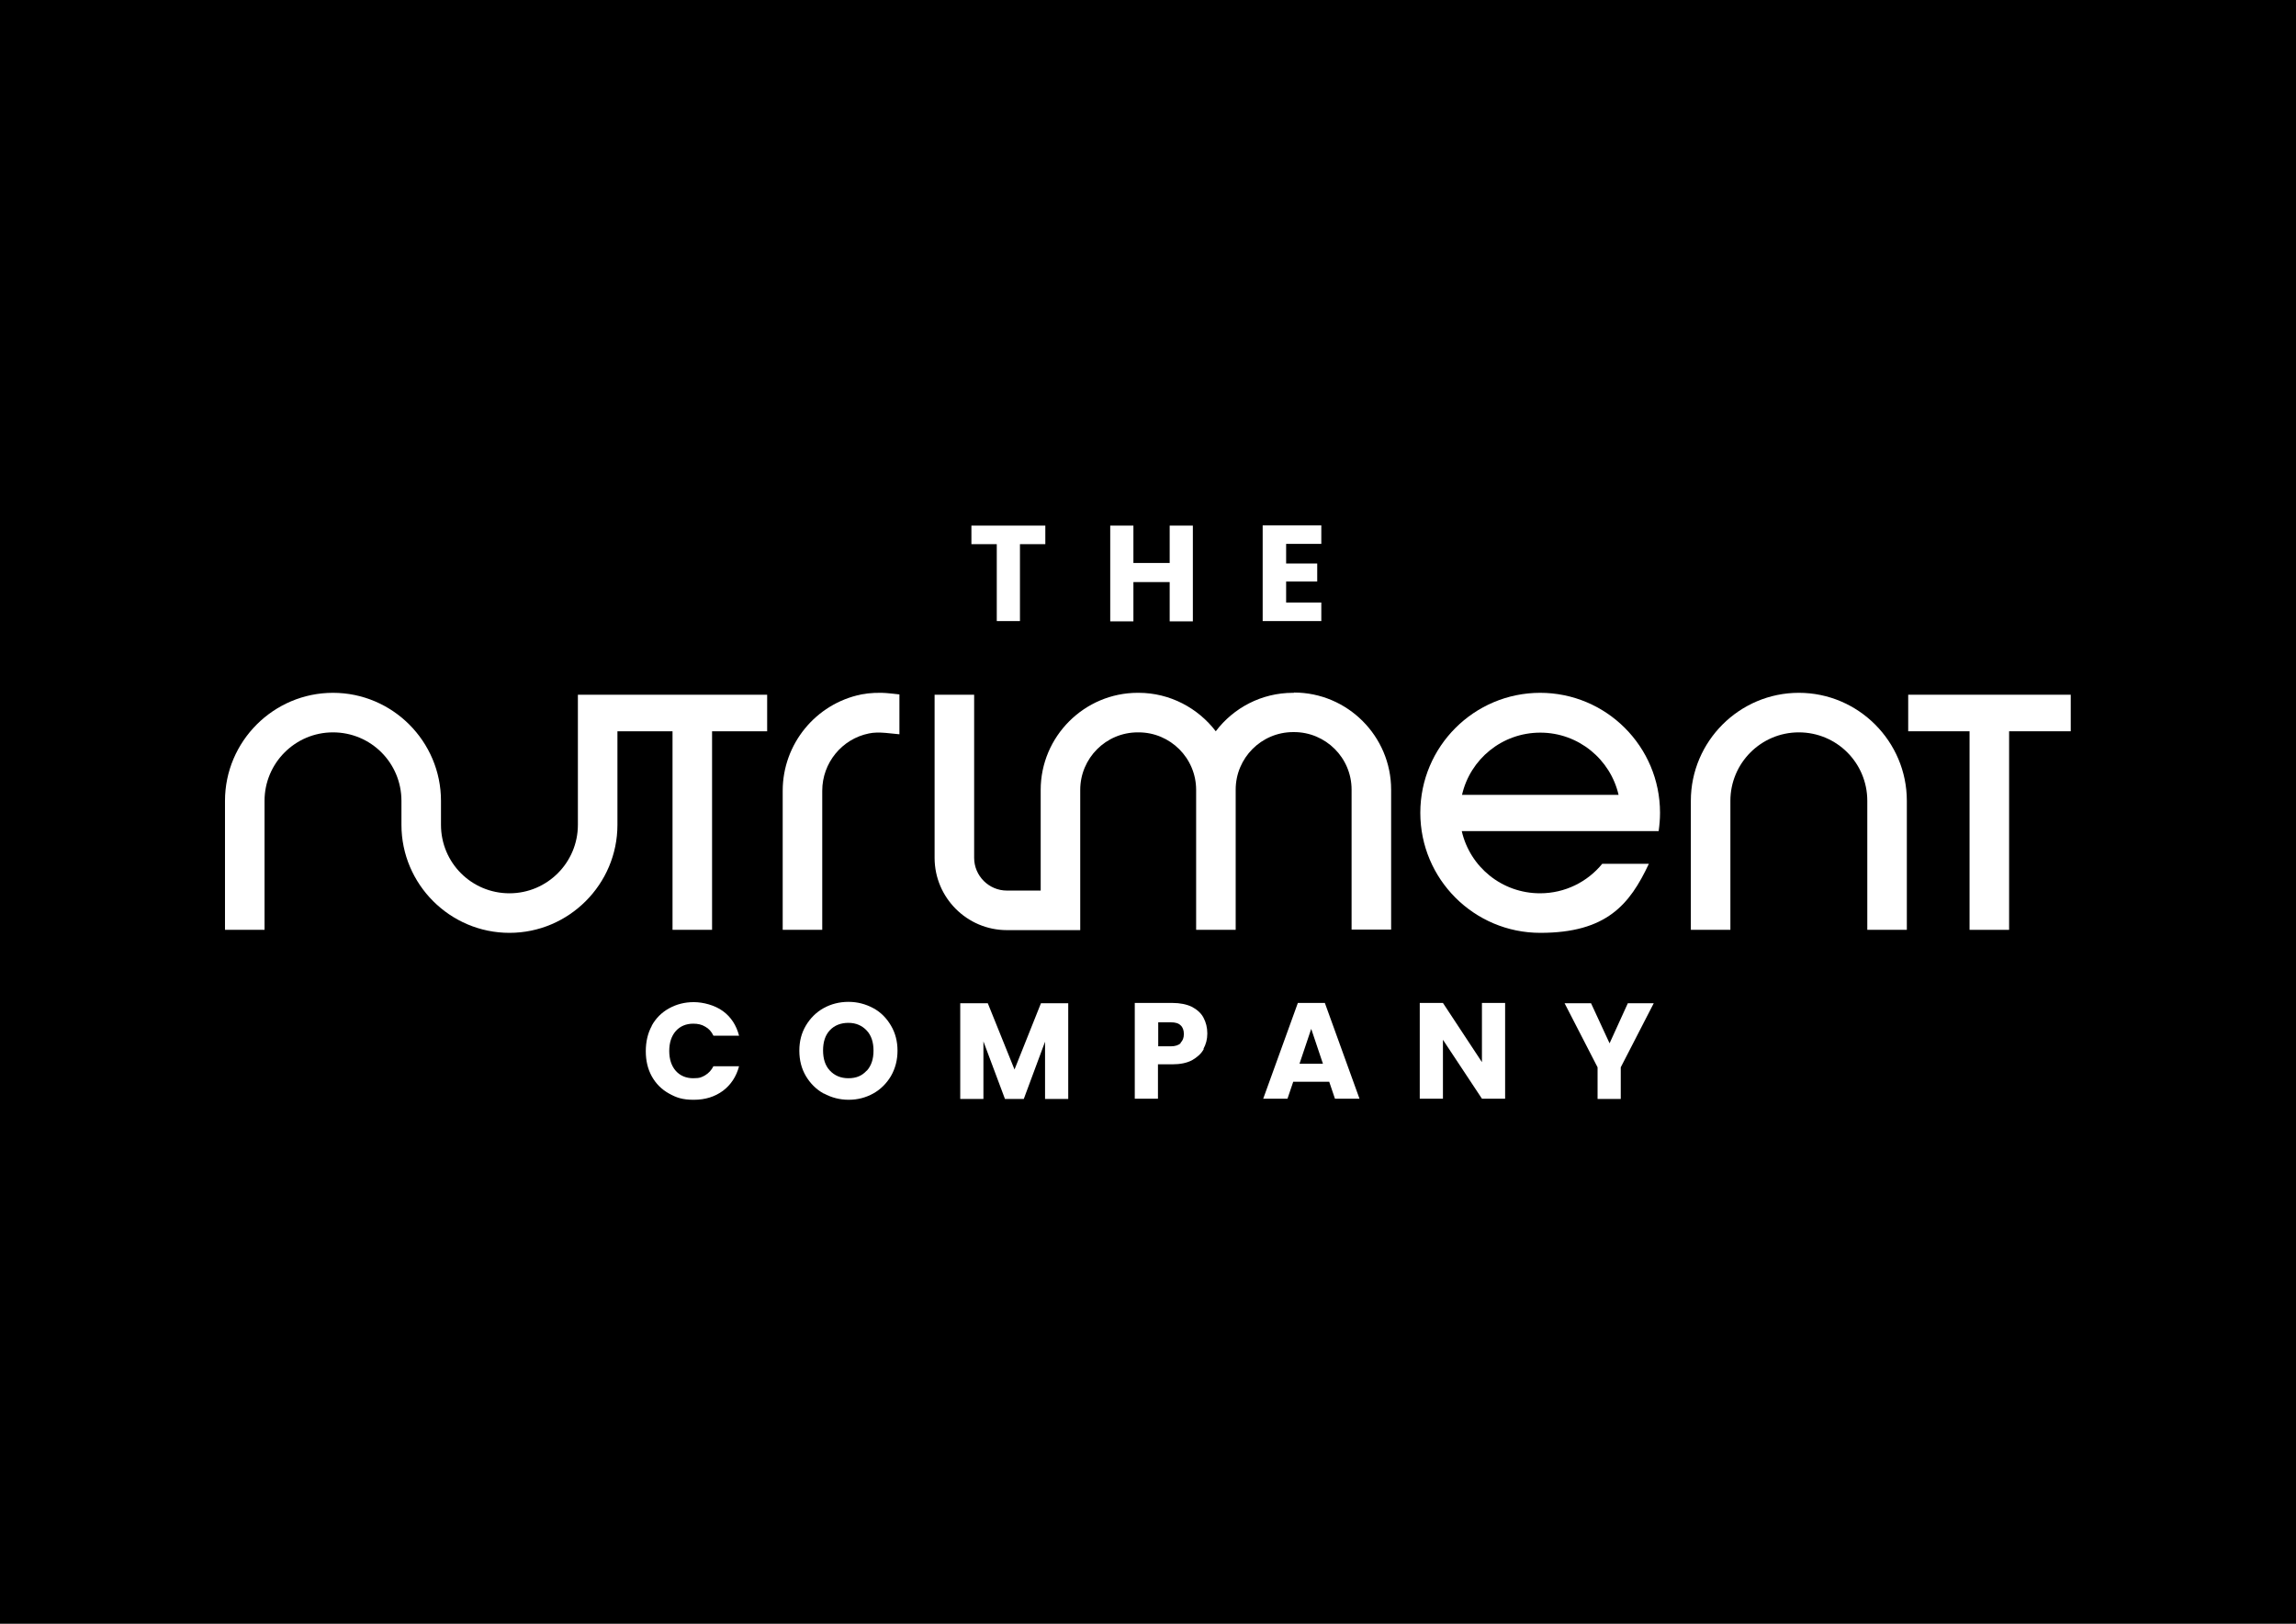 <?xml version="1.0" encoding="UTF-8"?> <svg xmlns="http://www.w3.org/2000/svg" id="Layer_1" data-name="Layer 1" version="1.1" viewBox="0 0 841.9 595.3"><defs><style> .cls-1 { fill: #000; } .cls-1, .cls-2 { stroke-width: 0px; } .cls-2 { fill: #fff; } </style></defs><rect class="cls-1" x="-2.1" y="-2.3" width="846.2" height="599.8"></rect><g><g><path class="cls-1" d="M-621,376c1.5-2.7,3.6-4.8,6.3-6.3,2.7-1.5,5.7-2.3,9.1-2.3s7.7,1.1,10.7,3.3c3,2.2,4.9,5.2,5.9,9h-9.4c-.7-1.5-1.7-2.6-3-3.3-1.3-.8-2.7-1.1-4.4-1.1-2.6,0-4.8.9-6.4,2.7-1.6,1.8-2.4,4.3-2.4,7.3s.8,5.5,2.4,7.3c1.6,1.8,3.8,2.7,6.4,2.7s3.1-.4,4.4-1.1c1.3-.8,2.3-1.9,3-3.3h9.4c-1,3.8-3,6.8-5.9,9-3,2.2-6.5,3.3-10.7,3.3s-6.4-.8-9.1-2.3c-2.7-1.5-4.8-3.6-6.3-6.3s-2.2-5.8-2.2-9.2.7-6.6,2.2-9.3Z"></path><path class="cls-1" d="M-558,400.9c-2.7-1.5-4.9-3.7-6.5-6.4-1.6-2.7-2.4-5.8-2.4-9.3s.8-6.5,2.4-9.2c1.6-2.7,3.8-4.9,6.5-6.4s5.8-2.3,9.1-2.3,6.3.8,9.1,2.3,4.9,3.7,6.5,6.4c1.6,2.7,2.4,5.8,2.4,9.2s-.8,6.5-2.4,9.3c-1.6,2.7-3.8,4.9-6.5,6.4-2.7,1.5-5.7,2.3-9,2.3s-6.3-.8-9.1-2.3ZM-542.2,392.6c1.7-1.9,2.5-4.3,2.5-7.4s-.8-5.6-2.5-7.4c-1.7-1.8-3.9-2.8-6.7-2.8s-5.1.9-6.8,2.7c-1.7,1.8-2.5,4.3-2.5,7.4s.8,5.6,2.5,7.4c1.7,1.8,3.9,2.8,6.8,2.8s5-.9,6.7-2.8Z"></path><path class="cls-1" d="M-468.3,367.8v35.1h-8.5v-21l-7.8,21h-6.9l-7.9-21.1v21.1h-8.5v-35.1h10.1l9.8,24.3,9.7-24.3h10Z"></path><path class="cls-1" d="M-418.6,384.6c-.9,1.7-2.4,3-4.3,4.1-1.9,1-4.3,1.5-7.2,1.5h-5.3v12.6h-8.5v-35.1h13.8c2.8,0,5.2.5,7.1,1.4,1.9,1,3.4,2.3,4.3,4s1.4,3.6,1.4,5.8-.5,3.9-1.4,5.6ZM-427.1,382.3c.8-.8,1.2-1.8,1.2-3.2s-.4-2.5-1.2-3.2c-.8-.8-2-1.1-3.6-1.1h-4.6v8.8h4.6c1.6,0,2.8-.4,3.6-1.1Z"></path><path class="cls-1" d="M-372.7,396.6h-13.1l-2.1,6.2h-8.9l12.7-35.1h9.9l12.7,35.1h-9l-2.1-6.2ZM-374.9,390l-4.3-12.8-4.3,12.8h8.6Z"></path><path class="cls-1" d="M-308.1,402.8h-8.5l-14.3-21.6v21.6h-8.5v-35.1h8.5l14.3,21.7v-21.7h8.5v35.1Z"></path><path class="cls-1" d="M-253.7,367.8l-12.1,23.5v11.6h-8.5v-11.6l-12.1-23.5h9.7l6.8,14.7,6.7-14.7h9.6Z"></path></g><g><path class="cls-1" d="M-476.8,192.7v6.8h-9.3v28.2h-8.5v-28.2h-9.3v-6.8h27.1Z"></path><path class="cls-1" d="M-422.7,192.7v35.1h-8.5v-14.4h-13.3v14.4h-8.5v-35.1h8.5v13.7h13.3v-13.7h8.5Z"></path><path class="cls-1" d="M-388.5,199.5v7.1h11.4v6.6h-11.4v7.7h12.9v6.8h-21.5v-35.1h21.5v6.8h-12.9Z"></path></g><g><path class="cls-1" d="M-200.4,254c-21.8,0-39.6,17.8-39.6,39.6v47.3h14.5v-47.3c0-13.8,11.2-25.1,25.1-25.1s25.1,11.2,25.1,25.1v47.3h14.5v-47.3c0-21.8-17.8-39.6-39.6-39.6Z"></path><path class="cls-1" d="M-385.7,254h-.3c-11.5,0-21.8,5.5-28.3,14.1-6.5-8.5-16.8-14.1-28.3-14.1h-.3c-19.6,0-35.6,16-35.6,35.6v36.9h-12.4c-6.6,0-12-5.4-12-12v-59.8h-14.5v59.8c0,14.6,11.9,26.5,26.5,26.5h12.4s14.5,0,14.5,0v-51.4c0-11.6,9.4-21.1,21.1-21.1h.3c11.6,0,21.1,9.4,21.1,21.1v51.3h0c0,0,14.5,0,14.5,0h0v-51.4c0-11.6,9.4-21.1,21.1-21.1h.3c11.6,0,21.1,9.4,21.1,21.1v51.3h14.5v-51.3c0-19.6-16-35.6-35.6-35.6Z"></path><path class="cls-1" d="M-640.9,254.7h-7.3v47.7c0,13.8-11.2,25.1-25.1,25.1s-25.1-11.2-25.1-25.1v-1.3h0v-7.5c0-21.8-17.8-39.6-39.6-39.6s-39.6,17.8-39.6,39.6v47.3h14.5v-47.3c0-13.8,11.2-25.1,25.1-25.1s25.1,11.2,25.1,25.1v5.5h0v3.3c0,21.8,17.8,39.6,39.6,39.6s39.6-17.8,39.6-39.6v-34.3h20.2v72.8h14.5v-72.8h20.2v-13.4h-62.2Z"></path><polygon class="cls-1" points="-100.8 254.7 -160.3 254.7 -160.3 268.1 -137.8 268.1 -137.8 340.9 -123.3 340.9 -123.3 268.1 -100.8 268.1 -100.8 254.7"></polygon><path class="cls-1" d="M-544.3,254.6c-16.7,3.4-28.8,18.2-28.8,35.3v51h14.5v-51c0-10.2,7.2-19,17.1-21,1.8-.4,3.9-.4,6.2-.2l5,.5v-14.6l-3.6-.4c-3.7-.4-7.3-.2-10.5.4Z"></path><path class="cls-1" d="M-295.2,254c-24.3,0-44,19.7-44,44s19.7,44,44,44,32.8-10.4,39.8-25.3h-17.1c-5.4,6.6-13.6,10.8-22.8,10.8-14,0-25.7-9.7-28.7-22.8h72.2c.3-2.2.5-4.4.5-6.7,0-24.3-19.7-44-44-44ZM-323.9,291.4c3-13.1,14.7-22.8,28.7-22.8s25.7,9.8,28.7,22.8h-57.4Z"></path></g></g><g><g><path class="cls-2" d="M239,376c1.5-2.7,3.6-4.8,6.3-6.3,2.7-1.5,5.7-2.3,9.1-2.3s7.7,1.1,10.7,3.3c3,2.2,4.9,5.2,5.9,9h-9.4c-.7-1.5-1.7-2.6-3-3.3-1.3-.8-2.7-1.1-4.4-1.1-2.6,0-4.8.9-6.4,2.7-1.6,1.8-2.4,4.3-2.4,7.3s.8,5.5,2.4,7.3c1.6,1.8,3.8,2.7,6.4,2.7s3.1-.4,4.4-1.1c1.3-.8,2.3-1.9,3-3.3h9.4c-1,3.8-3,6.8-5.9,9-3,2.2-6.5,3.3-10.7,3.3s-6.4-.8-9.1-2.3c-2.7-1.5-4.8-3.6-6.3-6.3s-2.2-5.8-2.2-9.2.7-6.6,2.2-9.3Z"></path><path class="cls-2" d="M302,400.9c-2.7-1.5-4.9-3.7-6.5-6.4-1.6-2.7-2.4-5.8-2.4-9.3s.8-6.5,2.4-9.2c1.6-2.7,3.8-4.9,6.5-6.4s5.8-2.3,9.1-2.3,6.3.8,9.1,2.3,4.9,3.7,6.5,6.4c1.6,2.7,2.4,5.8,2.4,9.2s-.8,6.5-2.4,9.3c-1.6,2.7-3.8,4.9-6.5,6.4-2.7,1.5-5.7,2.3-9,2.3s-6.3-.8-9.1-2.3ZM317.8,392.6c1.7-1.9,2.5-4.3,2.5-7.4s-.8-5.6-2.5-7.4c-1.7-1.8-3.9-2.8-6.7-2.8s-5.1.9-6.8,2.7c-1.7,1.8-2.5,4.3-2.5,7.4s.8,5.6,2.5,7.4c1.7,1.8,3.9,2.8,6.8,2.8s5-.9,6.7-2.8Z"></path><path class="cls-2" d="M391.7,367.8v35.1h-8.5v-21l-7.8,21h-6.9l-7.9-21.1v21.1h-8.5v-35.1h10.1l9.8,24.3,9.7-24.3h10Z"></path><path class="cls-2" d="M441.4,384.6c-.9,1.7-2.4,3-4.3,4.1-1.9,1-4.3,1.5-7.2,1.5h-5.3v12.6h-8.5v-35.1h13.8c2.8,0,5.2.5,7.1,1.4,1.9,1,3.4,2.3,4.3,4s1.4,3.6,1.4,5.8-.5,3.9-1.4,5.6ZM432.9,382.3c.8-.8,1.2-1.8,1.2-3.2s-.4-2.5-1.2-3.2c-.8-.8-2-1.1-3.6-1.1h-4.6v8.8h4.6c1.6,0,2.8-.4,3.6-1.1Z"></path><path class="cls-2" d="M487.3,396.6h-13.1l-2.1,6.2h-8.9l12.7-35.1h9.9l12.7,35.1h-9l-2.1-6.2ZM485.1,390l-4.3-12.8-4.3,12.8h8.6Z"></path><path class="cls-2" d="M551.9,402.8h-8.5l-14.3-21.6v21.6h-8.5v-35.1h8.5l14.3,21.7v-21.7h8.5v35.1Z"></path><path class="cls-2" d="M606.4,367.8l-12.1,23.5v11.6h-8.5v-11.6l-12.1-23.5h9.7l6.8,14.7,6.7-14.7h9.6Z"></path></g><g><path class="cls-2" d="M383.3,192.7v6.8h-9.3v28.2h-8.5v-28.2h-9.3v-6.8h27.1Z"></path><path class="cls-2" d="M437.4,192.7v35.1h-8.5v-14.4h-13.3v14.4h-8.5v-35.1h8.5v13.7h13.3v-13.7h8.5Z"></path><path class="cls-2" d="M471.6,199.5v7.1h11.4v6.6h-11.4v7.7h12.9v6.8h-21.5v-35.1h21.5v6.8h-12.9Z"></path></g><g><path class="cls-2" d="M659.6,254c-21.8,0-39.6,17.8-39.6,39.6v47.3h14.5v-47.3c0-13.8,11.2-25.1,25.1-25.1s25.1,11.2,25.1,25.1v47.3h14.5v-47.3c0-21.8-17.8-39.6-39.6-39.6Z"></path><path class="cls-2" d="M474.4,254h-.3c-11.5,0-21.8,5.5-28.3,14.1-6.5-8.5-16.8-14.1-28.3-14.1h-.3c-19.6,0-35.6,16-35.6,35.6v36.9h-12.4c-6.6,0-12-5.4-12-12v-59.8h-14.5v59.8c0,14.6,11.9,26.5,26.5,26.5h12.4s14.5,0,14.5,0v-51.4c0-11.6,9.4-21.1,21.1-21.1h.3c11.6,0,21.1,9.4,21.1,21.1v51.3h0c0,0,14.5,0,14.5,0h0v-51.4c0-11.6,9.4-21.1,21.1-21.1h.3c11.6,0,21.1,9.4,21.1,21.1v51.3h14.5v-51.3c0-19.6-16-35.6-35.6-35.6Z"></path><path class="cls-2" d="M219.2,254.7h-7.3v47.7c0,13.8-11.2,25.1-25.1,25.1s-25.1-11.2-25.1-25.1v-1.3h0v-7.5c0-21.8-17.8-39.6-39.6-39.6s-39.6,17.8-39.6,39.6v47.3h14.5v-47.3c0-13.8,11.2-25.1,25.1-25.1s25.1,11.2,25.1,25.1v5.5h0v3.3c0,21.8,17.8,39.6,39.6,39.6s39.6-17.8,39.6-39.6v-34.3h20.2v72.8h14.5v-72.8h20.2v-13.4h-62.2Z"></path><polygon class="cls-2" points="759.3 254.7 699.7 254.7 699.7 268.1 722.2 268.1 722.2 340.9 736.7 340.9 736.7 268.1 759.3 268.1 759.3 254.7"></polygon><path class="cls-2" d="M315.8,254.6c-16.7,3.4-28.8,18.2-28.8,35.3v51h14.5v-51c0-10.2,7.2-19,17.1-21,1.8-.4,3.9-.4,6.2-.2l5,.5v-14.6l-3.6-.4c-3.7-.4-7.3-.2-10.5.4Z"></path><path class="cls-2" d="M564.8,254c-24.3,0-44,19.7-44,44s19.7,44,44,44,32.8-10.4,39.8-25.3h-17.1c-5.4,6.6-13.6,10.8-22.8,10.8-14,0-25.7-9.7-28.7-22.8h72.2c.3-2.2.5-4.4.5-6.7,0-24.3-19.7-44-44-44ZM536.1,291.4c3-13.1,14.7-22.8,28.7-22.8s25.7,9.8,28.7,22.8h-57.4Z"></path></g></g></svg> 